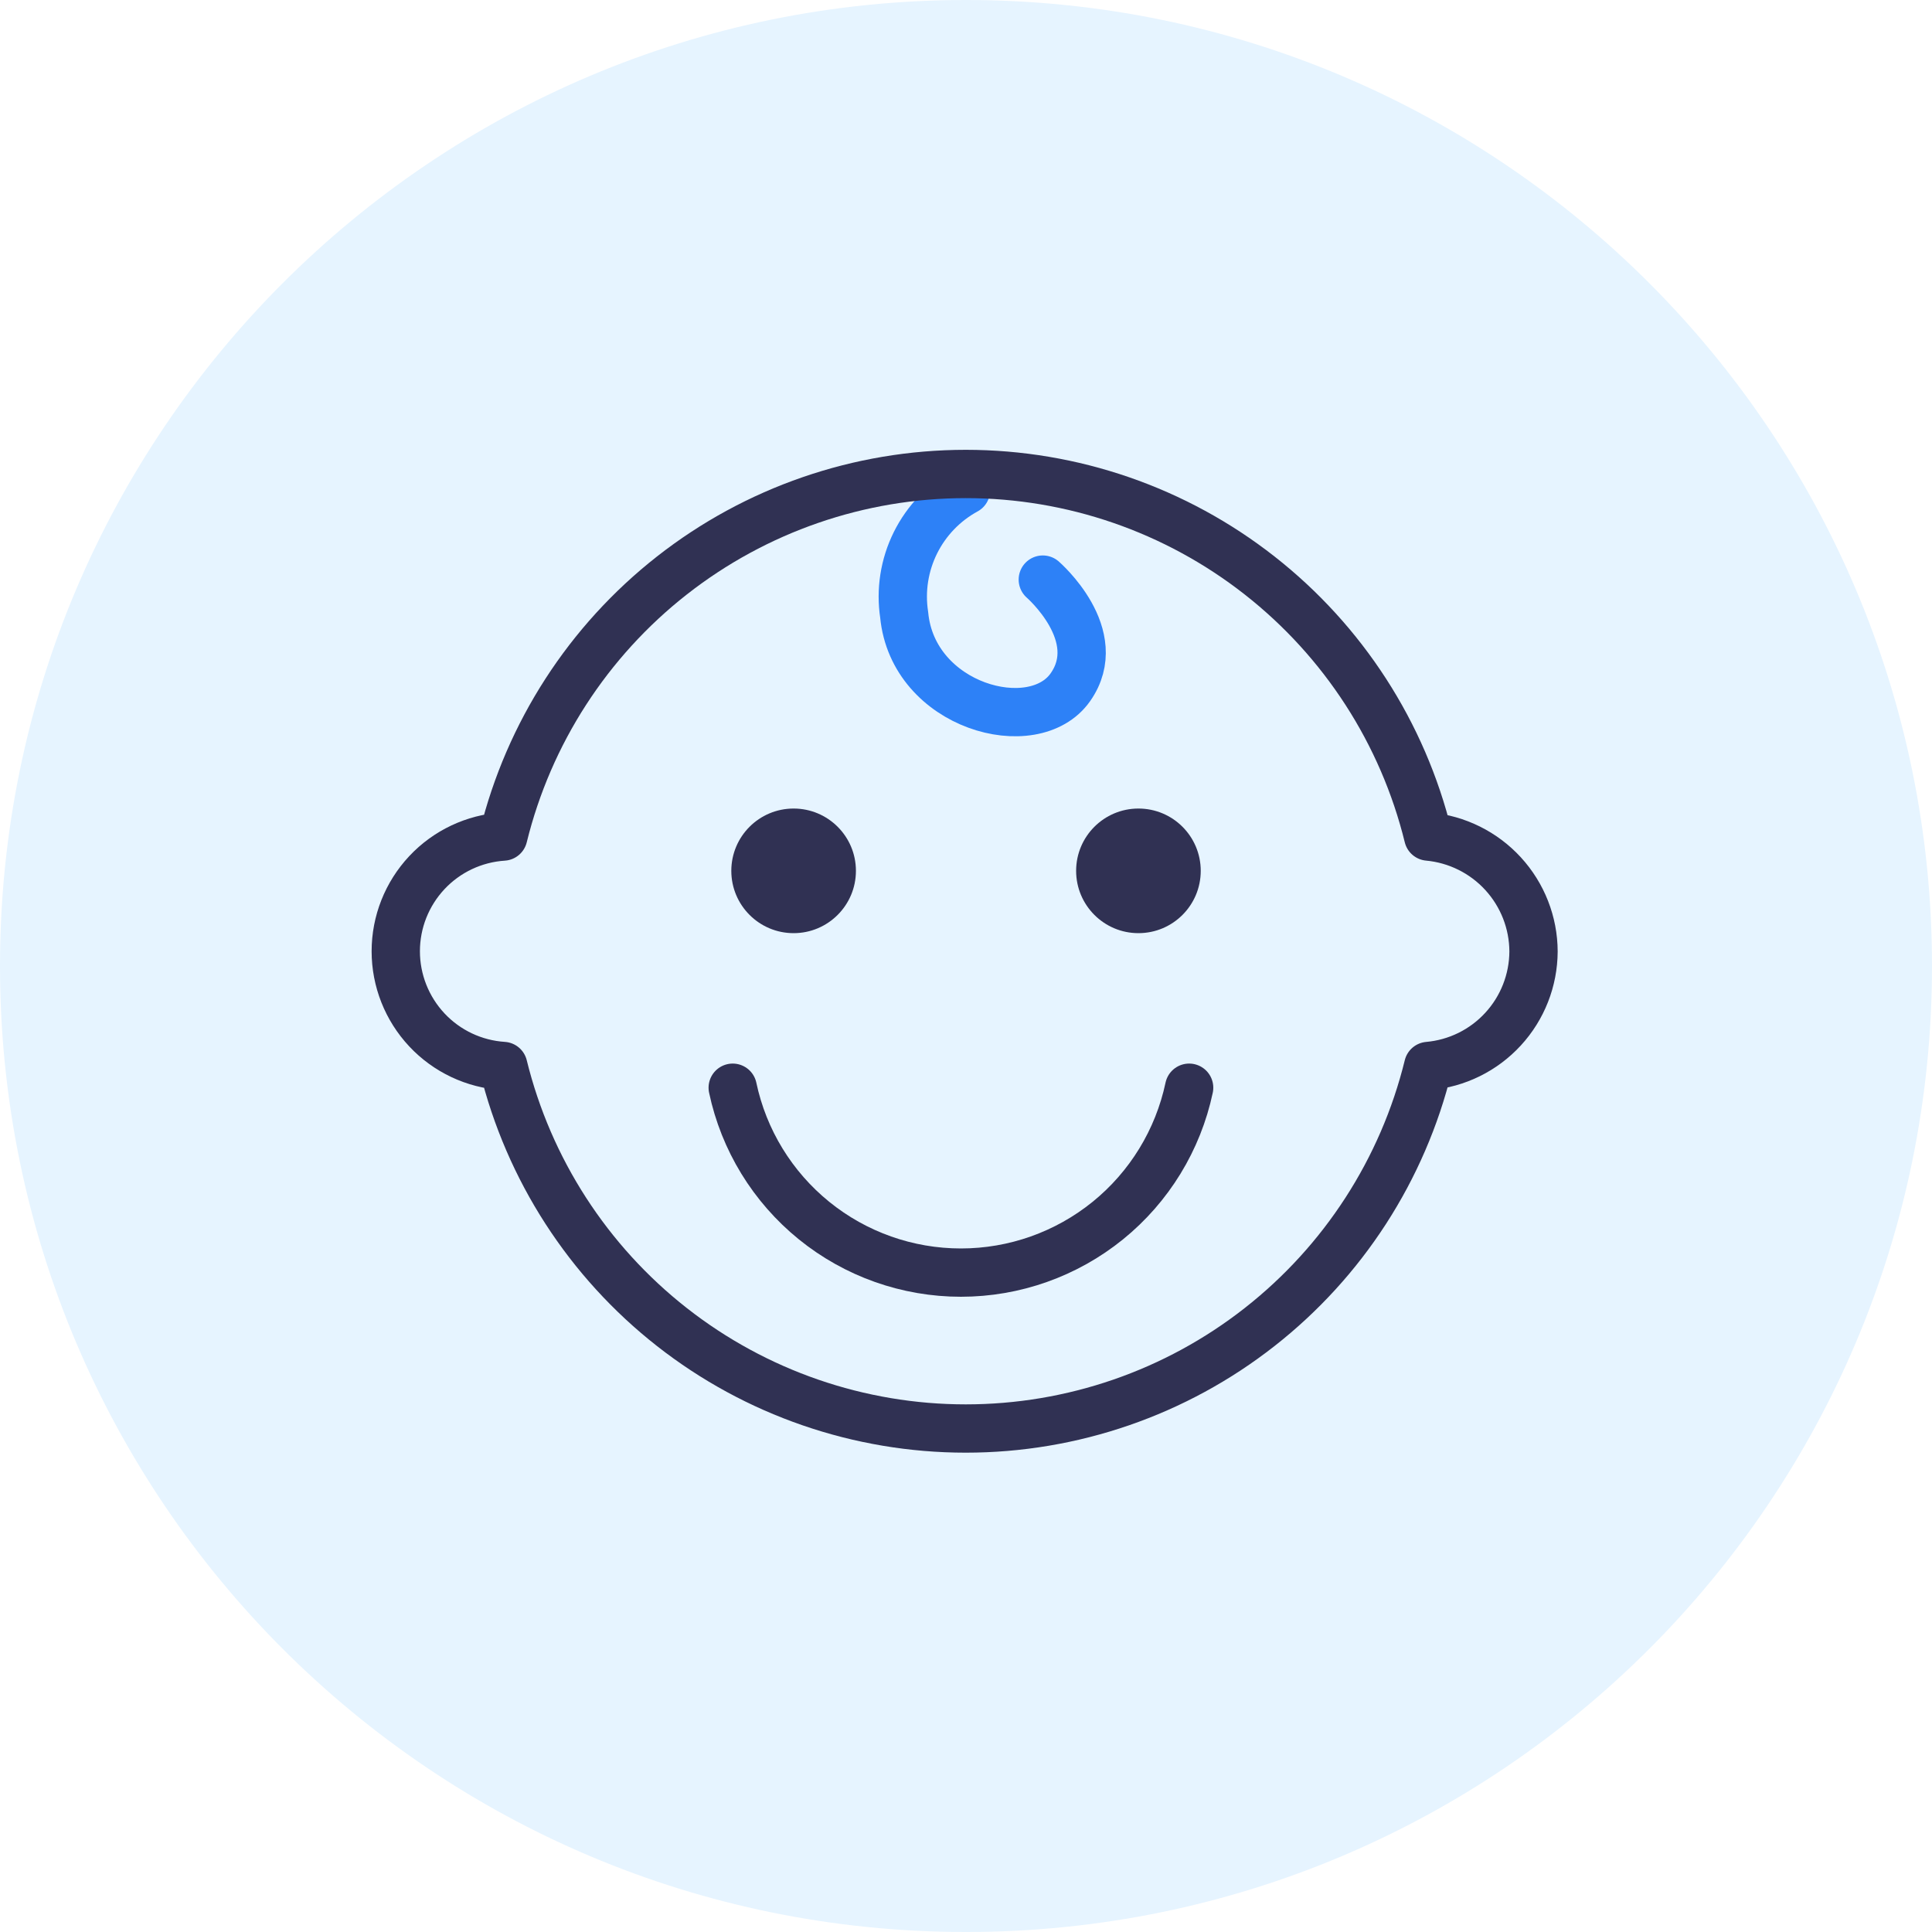 <svg width="40" height="40" viewBox="0 0 40 40" fill="none" xmlns="http://www.w3.org/2000/svg">
<path d="M20 40C31.046 40 40 31.046 40 20C40 8.954 31.046 0 20 0C8.954 0 0 8.954 0 20C0 31.046 8.954 40 20 40Z" fill="#E6F4FF"/>
<path d="M20 10.15C19.547 10.397 19.182 10.777 18.953 11.238C18.724 11.7 18.642 12.22 18.72 12.73C18.9 14.63 21.4 15.31 22.16 14.23C22.92 13.15 21.59 12 21.59 12" stroke="#2D81F7" stroke-linecap="round" stroke-linejoin="round"/>
<path d="M16.431 19.32C17.143 19.32 17.721 18.742 17.721 18.03C17.721 17.317 17.143 16.74 16.431 16.74C15.718 16.74 15.141 17.317 15.141 18.03C15.141 18.742 15.718 19.32 16.431 19.32Z" fill="#303153"/>
<path d="M23.57 19.32C24.283 19.32 24.86 18.742 24.86 18.03C24.86 17.317 24.283 16.74 23.57 16.74C22.858 16.74 22.28 17.317 22.28 18.03C22.28 18.742 22.858 19.32 23.57 19.32Z" fill="#303153"/>
<path d="M24.62 22.52C24.39 23.603 23.796 24.574 22.936 25.271C22.075 25.968 21.002 26.348 19.895 26.348C18.788 26.348 17.714 25.968 16.854 25.271C15.994 24.574 15.399 23.603 15.17 22.52" stroke="#303153" stroke-linecap="round" stroke-linejoin="round"/>
<path d="M31.75 19.7C31.748 19.103 31.523 18.529 31.12 18.089C30.717 17.649 30.164 17.375 29.57 17.32C29.044 15.178 27.814 13.275 26.078 11.914C24.343 10.553 22.201 9.813 19.995 9.813C17.79 9.813 15.648 10.553 13.912 11.914C12.176 13.275 10.947 15.178 10.42 17.32C9.817 17.359 9.251 17.626 8.838 18.067C8.424 18.509 8.194 19.09 8.194 19.695C8.194 20.299 8.424 20.881 8.838 21.323C9.251 21.764 9.817 22.031 10.42 22.07C10.947 24.212 12.176 26.115 13.912 27.476C15.648 28.837 17.79 29.576 19.995 29.576C22.201 29.576 24.343 28.837 26.078 27.476C27.814 26.115 29.044 24.212 29.57 22.07C30.163 22.018 30.716 21.746 31.119 21.307C31.522 20.869 31.747 20.296 31.75 19.7V19.7Z" stroke="#303153" stroke-linecap="round" stroke-linejoin="round"/>
</svg>
